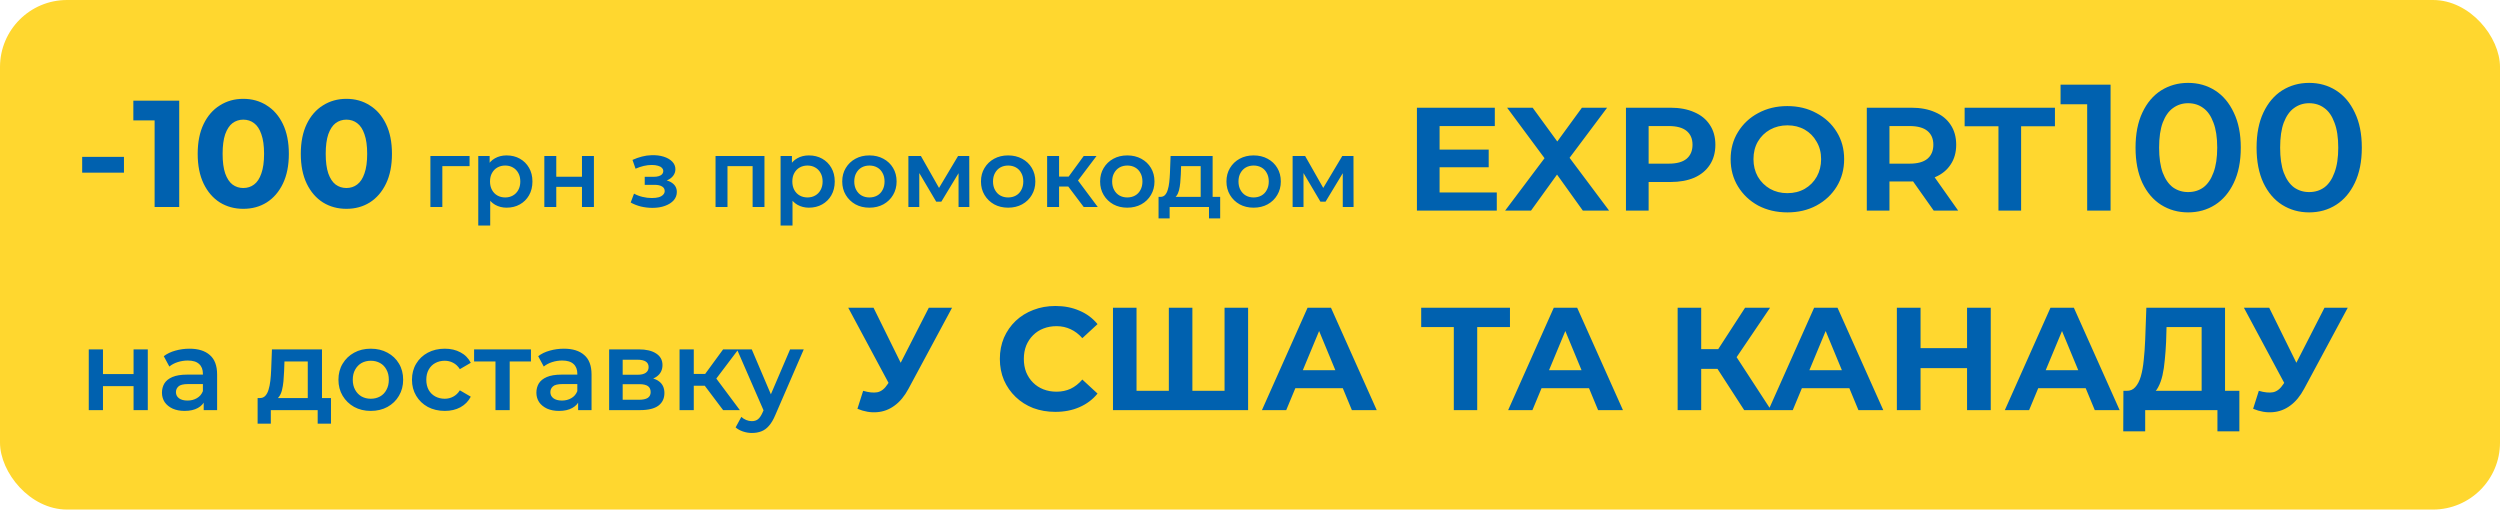 <svg width="157" height="32" viewBox="0 0 157 32" fill="none" xmlns="http://www.w3.org/2000/svg">
<rect width="157" height="32" rx="4.209" fill="#FFD72F"/>
<path d="M5.161 10.844V9.852H7.785V10.844H5.161ZM9.71 13V6.894L10.378 7.562H8.374V6.322H11.255V13H9.71ZM15.277 13.114C14.73 13.114 14.241 12.981 13.808 12.714C13.376 12.44 13.036 12.046 12.787 11.531C12.539 11.016 12.415 10.392 12.415 9.661C12.415 8.93 12.539 8.306 12.787 7.791C13.036 7.276 13.376 6.885 13.808 6.618C14.241 6.344 14.73 6.207 15.277 6.207C15.831 6.207 16.32 6.344 16.747 6.618C17.179 6.885 17.519 7.276 17.767 7.791C18.015 8.306 18.14 8.93 18.14 9.661C18.14 10.392 18.015 11.016 17.767 11.531C17.519 12.046 17.179 12.44 16.747 12.714C16.32 12.981 15.831 13.114 15.277 13.114ZM15.277 11.807C15.538 11.807 15.764 11.734 15.955 11.588C16.152 11.442 16.305 11.21 16.413 10.892C16.527 10.574 16.584 10.163 16.584 9.661C16.584 9.158 16.527 8.748 16.413 8.43C16.305 8.112 16.152 7.88 15.955 7.734C15.764 7.588 15.538 7.514 15.277 7.514C15.023 7.514 14.797 7.588 14.6 7.734C14.409 7.88 14.257 8.112 14.142 8.43C14.034 8.748 13.98 9.158 13.98 9.661C13.98 10.163 14.034 10.574 14.142 10.892C14.257 11.21 14.409 11.442 14.6 11.588C14.797 11.734 15.023 11.807 15.277 11.807ZM21.753 13.114C21.206 13.114 20.716 12.981 20.283 12.714C19.851 12.44 19.511 12.046 19.262 11.531C19.015 11.016 18.89 10.392 18.89 9.661C18.89 8.93 19.015 8.306 19.262 7.791C19.511 7.276 19.851 6.885 20.283 6.618C20.716 6.344 21.206 6.207 21.753 6.207C22.306 6.207 22.796 6.344 23.222 6.618C23.654 6.885 23.994 7.276 24.242 7.791C24.491 8.306 24.615 8.93 24.615 9.661C24.615 10.392 24.491 11.016 24.242 11.531C23.994 12.046 23.654 12.44 23.222 12.714C22.796 12.981 22.306 13.114 21.753 13.114ZM21.753 11.807C22.013 11.807 22.239 11.734 22.43 11.588C22.627 11.442 22.78 11.21 22.888 10.892C23.002 10.574 23.059 10.163 23.059 9.661C23.059 9.158 23.002 8.748 22.888 8.43C22.78 8.112 22.627 7.88 22.43 7.734C22.239 7.588 22.013 7.514 21.753 7.514C21.498 7.514 21.272 7.588 21.075 7.734C20.884 7.88 20.732 8.112 20.617 8.43C20.509 8.748 20.455 9.158 20.455 9.661C20.455 10.163 20.509 10.574 20.617 10.892C20.732 11.21 20.884 11.442 21.075 11.588C21.272 11.734 21.498 11.807 21.753 11.807ZM27.029 13V9.796H29.489V10.432H27.605L27.779 10.264V13H27.029ZM31.811 13.042C31.551 13.042 31.313 12.982 31.097 12.862C30.885 12.742 30.715 12.562 30.587 12.322C30.463 12.078 30.401 11.77 30.401 11.398C30.401 11.022 30.461 10.714 30.581 10.474C30.705 10.234 30.873 10.056 31.085 9.94C31.297 9.82 31.539 9.76 31.811 9.76C32.127 9.76 32.405 9.828 32.645 9.964C32.889 10.1 33.081 10.29 33.221 10.534C33.365 10.778 33.437 11.066 33.437 11.398C33.437 11.73 33.365 12.02 33.221 12.268C33.081 12.512 32.889 12.702 32.645 12.838C32.405 12.974 32.127 13.042 31.811 13.042ZM30.035 14.164V9.796H30.749V10.552L30.725 11.404L30.785 12.256V14.164H30.035ZM31.727 12.4C31.907 12.4 32.067 12.36 32.207 12.28C32.351 12.2 32.465 12.084 32.549 11.932C32.633 11.78 32.675 11.602 32.675 11.398C32.675 11.19 32.633 11.012 32.549 10.864C32.465 10.712 32.351 10.596 32.207 10.516C32.067 10.436 31.907 10.396 31.727 10.396C31.547 10.396 31.385 10.436 31.241 10.516C31.097 10.596 30.983 10.712 30.899 10.864C30.815 11.012 30.773 11.19 30.773 11.398C30.773 11.602 30.815 11.78 30.899 11.932C30.983 12.084 31.097 12.2 31.241 12.28C31.385 12.36 31.547 12.4 31.727 12.4ZM34.184 13V9.796H34.934V11.098H36.548V9.796H37.298V13H36.548V11.734H34.934V13H34.184ZM40.975 13.054C40.731 13.054 40.489 13.026 40.249 12.97C40.013 12.91 39.799 12.826 39.607 12.718L39.817 12.16C39.973 12.248 40.149 12.316 40.345 12.364C40.541 12.412 40.737 12.436 40.933 12.436C41.101 12.436 41.245 12.42 41.365 12.388C41.485 12.352 41.577 12.3 41.641 12.232C41.709 12.164 41.743 12.086 41.743 11.998C41.743 11.87 41.687 11.774 41.575 11.71C41.467 11.642 41.311 11.608 41.107 11.608H40.489V11.104H41.047C41.175 11.104 41.283 11.09 41.371 11.062C41.463 11.034 41.533 10.992 41.581 10.936C41.629 10.88 41.653 10.814 41.653 10.738C41.653 10.662 41.623 10.596 41.563 10.54C41.507 10.48 41.425 10.436 41.317 10.408C41.209 10.376 41.079 10.36 40.927 10.36C40.767 10.36 40.601 10.38 40.429 10.42C40.261 10.46 40.089 10.518 39.913 10.594L39.721 10.042C39.925 9.95 40.123 9.88 40.315 9.832C40.511 9.78 40.705 9.752 40.897 9.748C41.189 9.736 41.449 9.766 41.677 9.838C41.905 9.91 42.085 10.014 42.217 10.15C42.349 10.286 42.415 10.446 42.415 10.63C42.415 10.782 42.367 10.92 42.271 11.044C42.179 11.164 42.051 11.258 41.887 11.326C41.727 11.394 41.543 11.428 41.335 11.428L41.359 11.266C41.715 11.266 41.995 11.338 42.199 11.482C42.403 11.622 42.505 11.814 42.505 12.058C42.505 12.254 42.439 12.428 42.307 12.58C42.175 12.728 41.993 12.844 41.761 12.928C41.533 13.012 41.271 13.054 40.975 13.054ZM44.936 13V9.796H48.008V13H47.264V10.258L47.438 10.432H45.512L45.686 10.258V13H44.936ZM50.795 13.042C50.535 13.042 50.297 12.982 50.081 12.862C49.87 12.742 49.7 12.562 49.572 12.322C49.447 12.078 49.386 11.77 49.386 11.398C49.386 11.022 49.446 10.714 49.566 10.474C49.69 10.234 49.858 10.056 50.069 9.94C50.282 9.82 50.523 9.76 50.795 9.76C51.111 9.76 51.389 9.828 51.63 9.964C51.873 10.1 52.066 10.29 52.206 10.534C52.349 10.778 52.422 11.066 52.422 11.398C52.422 11.73 52.349 12.02 52.206 12.268C52.066 12.512 51.873 12.702 51.63 12.838C51.389 12.974 51.111 13.042 50.795 13.042ZM49.02 14.164V9.796H49.733V10.552L49.709 11.404L49.77 12.256V14.164H49.02ZM50.712 12.4C50.892 12.4 51.051 12.36 51.191 12.28C51.336 12.2 51.45 12.084 51.533 11.932C51.617 11.78 51.66 11.602 51.66 11.398C51.66 11.19 51.617 11.012 51.533 10.864C51.45 10.712 51.336 10.596 51.191 10.516C51.051 10.436 50.892 10.396 50.712 10.396C50.532 10.396 50.37 10.436 50.225 10.516C50.081 10.596 49.968 10.712 49.883 10.864C49.8 11.012 49.758 11.19 49.758 11.398C49.758 11.602 49.8 11.78 49.883 11.932C49.968 12.084 50.081 12.2 50.225 12.28C50.37 12.36 50.532 12.4 50.712 12.4ZM54.596 13.042C54.268 13.042 53.976 12.972 53.72 12.832C53.464 12.688 53.262 12.492 53.114 12.244C52.966 11.996 52.892 11.714 52.892 11.398C52.892 11.078 52.966 10.796 53.114 10.552C53.262 10.304 53.464 10.11 53.72 9.97C53.976 9.83 54.268 9.76 54.596 9.76C54.928 9.76 55.222 9.83 55.478 9.97C55.738 10.11 55.94 10.302 56.084 10.546C56.232 10.79 56.306 11.074 56.306 11.398C56.306 11.714 56.232 11.996 56.084 12.244C55.94 12.492 55.738 12.688 55.478 12.832C55.222 12.972 54.928 13.042 54.596 13.042ZM54.596 12.4C54.78 12.4 54.944 12.36 55.088 12.28C55.232 12.2 55.344 12.084 55.424 11.932C55.508 11.78 55.55 11.602 55.55 11.398C55.55 11.19 55.508 11.012 55.424 10.864C55.344 10.712 55.232 10.596 55.088 10.516C54.944 10.436 54.782 10.396 54.602 10.396C54.418 10.396 54.254 10.436 54.11 10.516C53.97 10.596 53.858 10.712 53.774 10.864C53.69 11.012 53.648 11.19 53.648 11.398C53.648 11.602 53.69 11.78 53.774 11.932C53.858 12.084 53.97 12.2 54.11 12.28C54.254 12.36 54.416 12.4 54.596 12.4ZM57.047 13V9.796H57.833L59.123 12.07H58.811L60.167 9.796H60.869L60.875 13H60.197V10.6L60.317 10.678L59.117 12.664H58.793L57.587 10.624L57.731 10.588V13H57.047ZM63.309 13.042C62.981 13.042 62.689 12.972 62.433 12.832C62.177 12.688 61.975 12.492 61.827 12.244C61.679 11.996 61.605 11.714 61.605 11.398C61.605 11.078 61.679 10.796 61.827 10.552C61.975 10.304 62.177 10.11 62.433 9.97C62.689 9.83 62.981 9.76 63.309 9.76C63.641 9.76 63.935 9.83 64.191 9.97C64.451 10.11 64.653 10.302 64.797 10.546C64.945 10.79 65.019 11.074 65.019 11.398C65.019 11.714 64.945 11.996 64.797 12.244C64.653 12.492 64.451 12.688 64.191 12.832C63.935 12.972 63.641 13.042 63.309 13.042ZM63.309 12.4C63.493 12.4 63.657 12.36 63.801 12.28C63.945 12.2 64.057 12.084 64.137 11.932C64.221 11.78 64.263 11.602 64.263 11.398C64.263 11.19 64.221 11.012 64.137 10.864C64.057 10.712 63.945 10.596 63.801 10.516C63.657 10.436 63.495 10.396 63.315 10.396C63.131 10.396 62.967 10.436 62.823 10.516C62.683 10.596 62.571 10.712 62.487 10.864C62.403 11.012 62.361 11.19 62.361 11.398C62.361 11.602 62.403 11.78 62.487 11.932C62.571 12.084 62.683 12.2 62.823 12.28C62.967 12.36 63.129 12.4 63.309 12.4ZM68.058 13L66.9 11.464L67.512 11.086L68.94 13H68.058ZM65.76 13V9.796H66.51V13H65.76ZM66.288 11.716V11.092H67.374V11.716H66.288ZM67.584 11.488L66.882 11.404L68.058 9.796H68.862L67.584 11.488ZM70.791 13.042C70.463 13.042 70.171 12.972 69.915 12.832C69.659 12.688 69.457 12.492 69.309 12.244C69.161 11.996 69.087 11.714 69.087 11.398C69.087 11.078 69.161 10.796 69.309 10.552C69.457 10.304 69.659 10.11 69.915 9.97C70.171 9.83 70.463 9.76 70.791 9.76C71.123 9.76 71.417 9.83 71.673 9.97C71.933 10.11 72.135 10.302 72.279 10.546C72.427 10.79 72.501 11.074 72.501 11.398C72.501 11.714 72.427 11.996 72.279 12.244C72.135 12.492 71.933 12.688 71.673 12.832C71.417 12.972 71.123 13.042 70.791 13.042ZM70.791 12.4C70.975 12.4 71.139 12.36 71.283 12.28C71.427 12.2 71.539 12.084 71.619 11.932C71.703 11.78 71.745 11.602 71.745 11.398C71.745 11.19 71.703 11.012 71.619 10.864C71.539 10.712 71.427 10.596 71.283 10.516C71.139 10.436 70.977 10.396 70.797 10.396C70.613 10.396 70.449 10.436 70.305 10.516C70.165 10.596 70.053 10.712 69.969 10.864C69.885 11.012 69.843 11.19 69.843 11.398C69.843 11.602 69.885 11.78 69.969 11.932C70.053 12.084 70.165 12.2 70.305 12.28C70.449 12.36 70.611 12.4 70.791 12.4ZM75.403 12.652V10.432H74.173L74.155 10.948C74.147 11.132 74.135 11.31 74.119 11.482C74.103 11.65 74.077 11.806 74.041 11.95C74.005 12.09 73.953 12.206 73.885 12.298C73.817 12.39 73.727 12.45 73.615 12.478L72.871 12.364C72.991 12.364 73.087 12.326 73.159 12.25C73.235 12.17 73.293 12.062 73.333 11.926C73.377 11.786 73.409 11.628 73.429 11.452C73.449 11.272 73.463 11.086 73.471 10.894L73.513 9.796H76.153V12.652H75.403ZM72.757 13.714V12.364H76.627V13.714H75.925V13H73.453V13.714H72.757ZM78.725 13.042C78.397 13.042 78.105 12.972 77.849 12.832C77.593 12.688 77.391 12.492 77.243 12.244C77.095 11.996 77.021 11.714 77.021 11.398C77.021 11.078 77.095 10.796 77.243 10.552C77.391 10.304 77.593 10.11 77.849 9.97C78.105 9.83 78.397 9.76 78.725 9.76C79.057 9.76 79.351 9.83 79.607 9.97C79.867 10.11 80.069 10.302 80.213 10.546C80.361 10.79 80.435 11.074 80.435 11.398C80.435 11.714 80.361 11.996 80.213 12.244C80.069 12.492 79.867 12.688 79.607 12.832C79.351 12.972 79.057 13.042 78.725 13.042ZM78.725 12.4C78.909 12.4 79.073 12.36 79.217 12.28C79.361 12.2 79.473 12.084 79.553 11.932C79.637 11.78 79.679 11.602 79.679 11.398C79.679 11.19 79.637 11.012 79.553 10.864C79.473 10.712 79.361 10.596 79.217 10.516C79.073 10.436 78.911 10.396 78.731 10.396C78.547 10.396 78.383 10.436 78.239 10.516C78.099 10.596 77.987 10.712 77.903 10.864C77.819 11.012 77.777 11.19 77.777 11.398C77.777 11.602 77.819 11.78 77.903 11.932C77.987 12.084 78.099 12.2 78.239 12.28C78.383 12.36 78.545 12.4 78.725 12.4ZM81.176 13V9.796H81.962L83.252 12.07H82.94L84.296 9.796H84.998L85.004 13H84.326V10.6L84.446 10.678L83.246 12.664H82.922L81.716 10.624L81.86 10.588V13H81.176Z" fill="#0061AF"/>
<path d="M5.574 25.755V21.941H6.467V23.491H8.388V21.941H9.281V25.755H8.388V24.248H6.467V25.755H5.574ZM12.792 25.755V24.983L12.742 24.819V23.469C12.742 23.207 12.664 23.005 12.506 22.862C12.349 22.714 12.111 22.641 11.792 22.641C11.578 22.641 11.366 22.674 11.156 22.741C10.952 22.807 10.778 22.9 10.635 23.019L10.285 22.369C10.49 22.212 10.733 22.095 11.014 22.019C11.299 21.938 11.595 21.898 11.899 21.898C12.452 21.898 12.878 22.031 13.178 22.298C13.483 22.56 13.635 22.967 13.635 23.519V25.755H12.792ZM11.592 25.805C11.306 25.805 11.056 25.757 10.842 25.662C10.628 25.562 10.461 25.426 10.342 25.255C10.228 25.079 10.171 24.881 10.171 24.662C10.171 24.448 10.221 24.255 10.321 24.084C10.425 23.912 10.595 23.776 10.828 23.676C11.061 23.576 11.371 23.526 11.756 23.526H12.864V24.119H11.821C11.516 24.119 11.311 24.169 11.206 24.269C11.102 24.364 11.049 24.483 11.049 24.626C11.049 24.788 11.114 24.917 11.242 25.012C11.371 25.107 11.549 25.155 11.778 25.155C11.997 25.155 12.192 25.105 12.364 25.005C12.54 24.905 12.666 24.757 12.742 24.562L12.892 25.098C12.806 25.322 12.652 25.495 12.428 25.619C12.209 25.743 11.93 25.805 11.592 25.805ZM19.328 25.341V22.698H17.864L17.842 23.312C17.833 23.531 17.819 23.743 17.8 23.948C17.78 24.148 17.75 24.334 17.707 24.505C17.664 24.672 17.602 24.81 17.521 24.919C17.44 25.029 17.333 25.1 17.2 25.134L16.314 24.998C16.457 24.998 16.571 24.953 16.657 24.862C16.747 24.767 16.816 24.638 16.864 24.476C16.916 24.31 16.954 24.122 16.978 23.912C17.002 23.698 17.019 23.476 17.028 23.248L17.078 21.941H20.221V25.341H19.328ZM16.178 26.605V24.998H20.785V26.605H19.95V25.755H17.007V26.605H16.178ZM23.283 25.805C22.892 25.805 22.545 25.721 22.24 25.555C21.935 25.384 21.695 25.15 21.518 24.855C21.342 24.56 21.254 24.224 21.254 23.848C21.254 23.467 21.342 23.131 21.518 22.841C21.695 22.545 21.935 22.314 22.24 22.148C22.545 21.981 22.892 21.898 23.283 21.898C23.678 21.898 24.028 21.981 24.333 22.148C24.642 22.314 24.883 22.543 25.054 22.834C25.23 23.124 25.318 23.462 25.318 23.848C25.318 24.224 25.23 24.56 25.054 24.855C24.883 25.15 24.642 25.384 24.333 25.555C24.028 25.721 23.678 25.805 23.283 25.805ZM23.283 25.041C23.502 25.041 23.697 24.993 23.868 24.898C24.04 24.802 24.173 24.664 24.268 24.483C24.368 24.302 24.418 24.091 24.418 23.848C24.418 23.6 24.368 23.388 24.268 23.212C24.173 23.031 24.04 22.893 23.868 22.798C23.697 22.703 23.504 22.655 23.29 22.655C23.071 22.655 22.876 22.703 22.704 22.798C22.538 22.893 22.404 23.031 22.304 23.212C22.204 23.388 22.154 23.6 22.154 23.848C22.154 24.091 22.204 24.302 22.304 24.483C22.404 24.664 22.538 24.802 22.704 24.898C22.876 24.993 23.068 25.041 23.283 25.041ZM27.936 25.805C27.536 25.805 27.179 25.721 26.865 25.555C26.555 25.384 26.312 25.15 26.136 24.855C25.96 24.56 25.872 24.224 25.872 23.848C25.872 23.467 25.96 23.131 26.136 22.841C26.312 22.545 26.555 22.314 26.865 22.148C27.179 21.981 27.536 21.898 27.936 21.898C28.308 21.898 28.634 21.974 28.915 22.126C29.2 22.274 29.417 22.493 29.565 22.784L28.879 23.183C28.765 23.003 28.624 22.869 28.458 22.784C28.296 22.698 28.119 22.655 27.929 22.655C27.71 22.655 27.512 22.703 27.336 22.798C27.16 22.893 27.022 23.031 26.922 23.212C26.822 23.388 26.772 23.6 26.772 23.848C26.772 24.095 26.822 24.31 26.922 24.491C27.022 24.667 27.16 24.802 27.336 24.898C27.512 24.993 27.71 25.041 27.929 25.041C28.119 25.041 28.296 24.998 28.458 24.912C28.624 24.826 28.765 24.693 28.879 24.512L29.565 24.912C29.417 25.198 29.2 25.419 28.915 25.576C28.634 25.729 28.308 25.805 27.936 25.805ZM31.116 25.755V22.483L31.323 22.698H29.773V21.941H33.344V22.698H31.802L32.009 22.483V25.755H31.116ZM36.306 25.755V24.983L36.256 24.819V23.469C36.256 23.207 36.178 23.005 36.021 22.862C35.863 22.714 35.625 22.641 35.306 22.641C35.092 22.641 34.88 22.674 34.671 22.741C34.466 22.807 34.292 22.9 34.149 23.019L33.799 22.369C34.004 22.212 34.247 22.095 34.528 22.019C34.813 21.938 35.109 21.898 35.413 21.898C35.966 21.898 36.392 22.031 36.692 22.298C36.997 22.56 37.149 22.967 37.149 23.519V25.755H36.306ZM35.106 25.805C34.821 25.805 34.571 25.757 34.356 25.662C34.142 25.562 33.975 25.426 33.856 25.255C33.742 25.079 33.685 24.881 33.685 24.662C33.685 24.448 33.735 24.255 33.835 24.084C33.94 23.912 34.109 23.776 34.342 23.676C34.575 23.576 34.885 23.526 35.271 23.526H36.378V24.119H35.335C35.03 24.119 34.825 24.169 34.721 24.269C34.616 24.364 34.563 24.483 34.563 24.626C34.563 24.788 34.628 24.917 34.756 25.012C34.885 25.107 35.063 25.155 35.292 25.155C35.511 25.155 35.706 25.105 35.878 25.005C36.054 24.905 36.18 24.757 36.256 24.562L36.406 25.098C36.321 25.322 36.166 25.495 35.942 25.619C35.723 25.743 35.444 25.805 35.106 25.805ZM38.254 25.755V21.941H40.118C40.58 21.941 40.942 22.026 41.204 22.198C41.471 22.369 41.604 22.612 41.604 22.926C41.604 23.236 41.48 23.479 41.233 23.655C40.985 23.826 40.656 23.912 40.247 23.912L40.354 23.691C40.816 23.691 41.159 23.776 41.383 23.948C41.611 24.114 41.725 24.36 41.725 24.683C41.725 25.021 41.599 25.286 41.347 25.476C41.094 25.662 40.711 25.755 40.197 25.755H38.254ZM39.104 25.105H40.125C40.368 25.105 40.552 25.067 40.675 24.991C40.799 24.91 40.861 24.788 40.861 24.626C40.861 24.455 40.804 24.329 40.69 24.248C40.575 24.167 40.397 24.126 40.154 24.126H39.104V25.105ZM39.104 23.534H40.04C40.268 23.534 40.44 23.493 40.554 23.412C40.673 23.326 40.733 23.207 40.733 23.055C40.733 22.898 40.673 22.781 40.554 22.705C40.44 22.629 40.268 22.591 40.04 22.591H39.104V23.534ZM45.412 25.755L44.034 23.926L44.762 23.476L46.462 25.755H45.412ZM42.676 25.755V21.941H43.569V25.755H42.676ZM43.305 24.226V23.483H44.598V24.226H43.305ZM44.848 23.955L44.012 23.855L45.412 21.941H46.369L44.848 23.955ZM47.218 27.191C47.033 27.191 46.847 27.16 46.661 27.098C46.476 27.036 46.321 26.95 46.197 26.841L46.554 26.183C46.645 26.264 46.747 26.329 46.861 26.376C46.976 26.424 47.092 26.448 47.211 26.448C47.373 26.448 47.504 26.407 47.604 26.326C47.704 26.245 47.797 26.11 47.883 25.919L48.104 25.419L48.176 25.312L49.618 21.941H50.476L48.69 26.062C48.571 26.348 48.438 26.574 48.29 26.741C48.147 26.907 47.985 27.024 47.804 27.091C47.628 27.157 47.433 27.191 47.218 27.191ZM48.004 25.891L46.283 21.941H47.211L48.611 25.233L48.004 25.891ZM54.206 24.543C54.561 24.647 54.858 24.677 55.096 24.634C55.341 24.585 55.559 24.414 55.748 24.12L56.061 23.652L56.199 23.496L58.329 19.326H59.789L57.053 24.414C56.808 24.873 56.517 25.225 56.18 25.47C55.849 25.715 55.485 25.853 55.087 25.884C54.689 25.92 54.276 25.85 53.847 25.672L54.206 24.543ZM56.171 24.735L53.269 19.326H54.858L56.988 23.643L56.171 24.735ZM66.272 25.865C65.775 25.865 65.313 25.785 64.885 25.626C64.462 25.461 64.095 25.228 63.783 24.928C63.47 24.628 63.225 24.276 63.048 23.872C62.877 23.468 62.791 23.024 62.791 22.541C62.791 22.057 62.877 21.613 63.048 21.209C63.225 20.805 63.47 20.453 63.783 20.153C64.101 19.853 64.472 19.623 64.894 19.464C65.316 19.299 65.779 19.216 66.281 19.216C66.838 19.216 67.34 19.314 67.787 19.51C68.24 19.7 68.619 19.981 68.925 20.355L67.97 21.236C67.75 20.985 67.505 20.799 67.236 20.676C66.966 20.548 66.672 20.483 66.354 20.483C66.054 20.483 65.779 20.532 65.528 20.63C65.277 20.728 65.059 20.869 64.876 21.053C64.692 21.236 64.548 21.454 64.444 21.705C64.346 21.956 64.297 22.235 64.297 22.541C64.297 22.847 64.346 23.125 64.444 23.376C64.548 23.627 64.692 23.845 64.876 24.028C65.059 24.212 65.277 24.353 65.528 24.451C65.779 24.549 66.054 24.598 66.354 24.598C66.672 24.598 66.966 24.537 67.236 24.414C67.505 24.285 67.75 24.093 67.97 23.835L68.925 24.717C68.619 25.091 68.24 25.375 67.787 25.571C67.34 25.767 66.835 25.865 66.272 25.865ZM73.734 24.543L73.403 24.882V19.326H74.882V24.882L74.533 24.543H77.251L76.902 24.882V19.326H78.381V25.755H69.895V19.326H71.374V24.882L71.034 24.543H73.734ZM79.25 25.755L82.115 19.326H83.585L86.459 25.755H84.898L82.547 20.079H83.135L80.775 25.755H79.25ZM80.683 24.377L81.078 23.248H84.384L84.788 24.377H80.683ZM91.299 25.755V20.199L91.639 20.539H89.251V19.326H94.826V20.539H92.438L92.769 20.199V25.755H91.299ZM94.712 25.755L97.577 19.326H99.046L101.921 25.755H100.36L98.009 20.079H98.597L96.236 25.755H94.712ZM96.144 24.377L96.539 23.248H99.846L100.25 24.377H96.144ZM109.535 25.755L107.532 22.66L108.736 21.934L111.224 25.755H109.535ZM105.356 25.755V19.326H106.835V25.755H105.356ZM106.403 23.165V21.925H108.644V23.165H106.403ZM108.873 22.706L107.505 22.541L109.59 19.326H111.16L108.873 22.706ZM111.061 25.755L113.927 19.326H115.396L118.27 25.755H116.709L114.358 20.079H114.946L112.586 25.755H111.061ZM112.494 24.377L112.889 23.248H116.195L116.599 24.377H112.494ZM123.531 19.326H125.019V25.755H123.531V19.326ZM120.611 25.755H119.123V19.326H120.611V25.755ZM123.641 23.119H120.5V21.861H123.641V23.119ZM125.904 25.755L128.769 19.326H130.239L133.113 25.755H131.552L129.201 20.079H129.789L127.428 25.755H125.904ZM127.337 24.377L127.732 23.248H131.038L131.442 24.377H127.337ZM138.263 25.094V20.539H136.059L136.031 21.475C136.013 21.873 135.985 22.25 135.948 22.605C135.918 22.96 135.869 23.285 135.802 23.578C135.734 23.866 135.645 24.111 135.535 24.313C135.431 24.515 135.3 24.659 135.14 24.745L133.552 24.543C133.772 24.549 133.953 24.472 134.093 24.313C134.24 24.154 134.357 23.93 134.442 23.643C134.528 23.349 134.589 23.006 134.626 22.614C134.669 22.222 134.7 21.797 134.718 21.337L134.791 19.326H139.732V25.094H138.263ZM133.34 27.087L133.35 24.543H140.632V27.087H139.255V25.755H134.718V27.087H133.34ZM141.854 24.543C142.209 24.647 142.506 24.677 142.745 24.634C142.99 24.585 143.207 24.414 143.397 24.12L143.709 23.652L143.847 23.496L145.978 19.326H147.438L144.701 24.414C144.456 24.873 144.165 25.225 143.829 25.47C143.498 25.715 143.134 25.853 142.736 25.884C142.338 25.92 141.925 25.85 141.496 25.672L141.854 24.543ZM143.819 24.735L140.917 19.326H142.506L144.637 23.643L143.819 24.735Z" fill="#0061AF"/>
<path d="M90.214 9.396H93.49V10.503H90.214V9.396ZM90.406 12.085H93.998V13.226H88.983V6.764H93.874V7.916H90.406V12.085ZM94.522 13.226L97.368 9.441V10.435L94.646 6.764H96.25L98.137 9.351H97.459L99.345 6.764H100.927L98.227 10.368V9.453L101.051 13.226H99.402L97.459 10.514L98.114 10.503L96.148 13.226H94.522ZM102.11 13.226V6.764H104.9C105.48 6.764 105.981 6.858 106.403 7.047C106.825 7.227 107.148 7.491 107.374 7.837C107.608 8.184 107.725 8.602 107.725 9.091C107.725 9.581 107.608 10.002 107.374 10.356C107.148 10.703 106.825 10.97 106.403 11.158C105.981 11.339 105.48 11.43 104.9 11.43H102.901L103.534 10.774V13.226H102.11ZM103.534 10.944L103.014 10.277H104.799C105.296 10.277 105.669 10.176 105.917 9.972C106.166 9.761 106.29 9.468 106.29 9.091C106.29 8.715 106.166 8.425 105.917 8.221C105.669 8.018 105.296 7.916 104.799 7.916H103.014L103.534 7.261V10.944ZM112.253 13.338C111.568 13.338 110.954 13.195 110.412 12.909C109.877 12.616 109.456 12.216 109.147 11.712C108.838 11.207 108.684 10.635 108.684 9.995C108.684 9.355 108.838 8.786 109.147 8.289C109.456 7.785 109.877 7.389 110.412 7.103C110.954 6.809 111.564 6.662 112.242 6.662C112.927 6.662 113.537 6.809 114.072 7.103C114.614 7.389 115.04 7.785 115.349 8.289C115.657 8.786 115.812 9.355 115.812 9.995C115.812 10.635 115.657 11.207 115.349 11.712C115.04 12.216 114.614 12.616 114.072 12.909C113.537 13.195 112.931 13.338 112.253 13.338ZM112.242 12.13C112.656 12.13 113.021 12.04 113.338 11.859C113.662 11.671 113.914 11.414 114.095 11.091C114.275 10.767 114.366 10.402 114.366 9.995C114.366 9.581 114.272 9.215 114.083 8.899C113.903 8.575 113.654 8.323 113.338 8.142C113.021 7.962 112.66 7.871 112.253 7.871C111.847 7.871 111.481 7.962 111.158 8.142C110.834 8.323 110.578 8.575 110.389 8.899C110.209 9.215 110.118 9.581 110.118 9.995C110.118 10.402 110.209 10.767 110.389 11.091C110.578 11.414 110.834 11.671 111.158 11.859C111.481 12.04 111.843 12.13 112.242 12.13ZM117.235 13.226V6.764H120.025C120.605 6.764 121.105 6.858 121.527 7.047C121.949 7.227 122.273 7.491 122.499 7.837C122.732 8.184 122.849 8.602 122.849 9.091C122.849 9.573 122.732 9.987 122.499 10.334C122.273 10.68 121.949 10.944 121.527 11.124C121.105 11.305 120.605 11.396 120.025 11.396H118.025L118.658 10.774V13.226H117.235ZM121.437 13.226L119.776 10.876H121.313L122.973 13.226H121.437ZM118.658 10.944L118.138 10.277H119.923C120.42 10.277 120.793 10.176 121.041 9.972C121.29 9.761 121.414 9.468 121.414 9.091C121.414 8.715 121.29 8.425 121.041 8.221C120.793 8.018 120.42 7.916 119.923 7.916H118.138L118.658 7.261V10.944ZM125.503 13.226V7.928H123.379V6.764H129.05V7.928H126.926V13.226H125.503ZM131.075 13.226V5.883L131.719 6.549H129.403V5.318H132.544V13.226H131.075ZM137.411 13.338C136.786 13.338 136.221 13.18 135.717 12.864C135.219 12.548 134.828 12.088 134.542 11.486C134.256 10.876 134.112 10.138 134.112 9.272C134.112 8.406 134.256 7.672 134.542 7.069C134.828 6.459 135.219 5.996 135.717 5.68C136.221 5.363 136.786 5.205 137.411 5.205C138.044 5.205 138.608 5.363 139.105 5.68C139.602 5.996 139.994 6.459 140.28 7.069C140.574 7.672 140.721 8.406 140.721 9.272C140.721 10.138 140.574 10.876 140.28 11.486C139.994 12.088 139.602 12.548 139.105 12.864C138.608 13.18 138.044 13.338 137.411 13.338ZM137.411 12.062C137.78 12.062 138.1 11.964 138.371 11.768C138.642 11.565 138.853 11.256 139.004 10.842C139.162 10.428 139.241 9.904 139.241 9.272C139.241 8.632 139.162 8.108 139.004 7.702C138.853 7.287 138.642 6.982 138.371 6.787C138.1 6.583 137.78 6.482 137.411 6.482C137.057 6.482 136.741 6.583 136.462 6.787C136.191 6.982 135.976 7.287 135.818 7.702C135.668 8.108 135.592 8.632 135.592 9.272C135.592 9.904 135.668 10.428 135.818 10.842C135.976 11.256 136.191 11.565 136.462 11.768C136.741 11.964 137.057 12.062 137.411 12.062ZM145.012 13.338C144.387 13.338 143.822 13.18 143.317 12.864C142.82 12.548 142.429 12.088 142.142 11.486C141.856 10.876 141.713 10.138 141.713 9.272C141.713 8.406 141.856 7.672 142.142 7.069C142.429 6.459 142.82 5.996 143.317 5.68C143.822 5.363 144.387 5.205 145.012 5.205C145.644 5.205 146.209 5.363 146.706 5.68C147.203 5.996 147.595 6.459 147.881 7.069C148.175 7.672 148.322 8.406 148.322 9.272C148.322 10.138 148.175 10.876 147.881 11.486C147.595 12.088 147.203 12.548 146.706 12.864C146.209 13.18 145.644 13.338 145.012 13.338ZM145.012 12.062C145.381 12.062 145.701 11.964 145.972 11.768C146.243 11.565 146.454 11.256 146.604 10.842C146.763 10.428 146.842 9.904 146.842 9.272C146.842 8.632 146.763 8.108 146.604 7.702C146.454 7.287 146.243 6.982 145.972 6.787C145.701 6.583 145.381 6.482 145.012 6.482C144.658 6.482 144.341 6.583 144.063 6.787C143.792 6.982 143.577 7.287 143.419 7.702C143.268 8.108 143.193 8.632 143.193 9.272C143.193 9.904 143.268 10.428 143.419 10.842C143.577 11.256 143.792 11.565 144.063 11.768C144.341 11.964 144.658 12.062 145.012 12.062Z" fill="#0061AF"/>
</svg>
